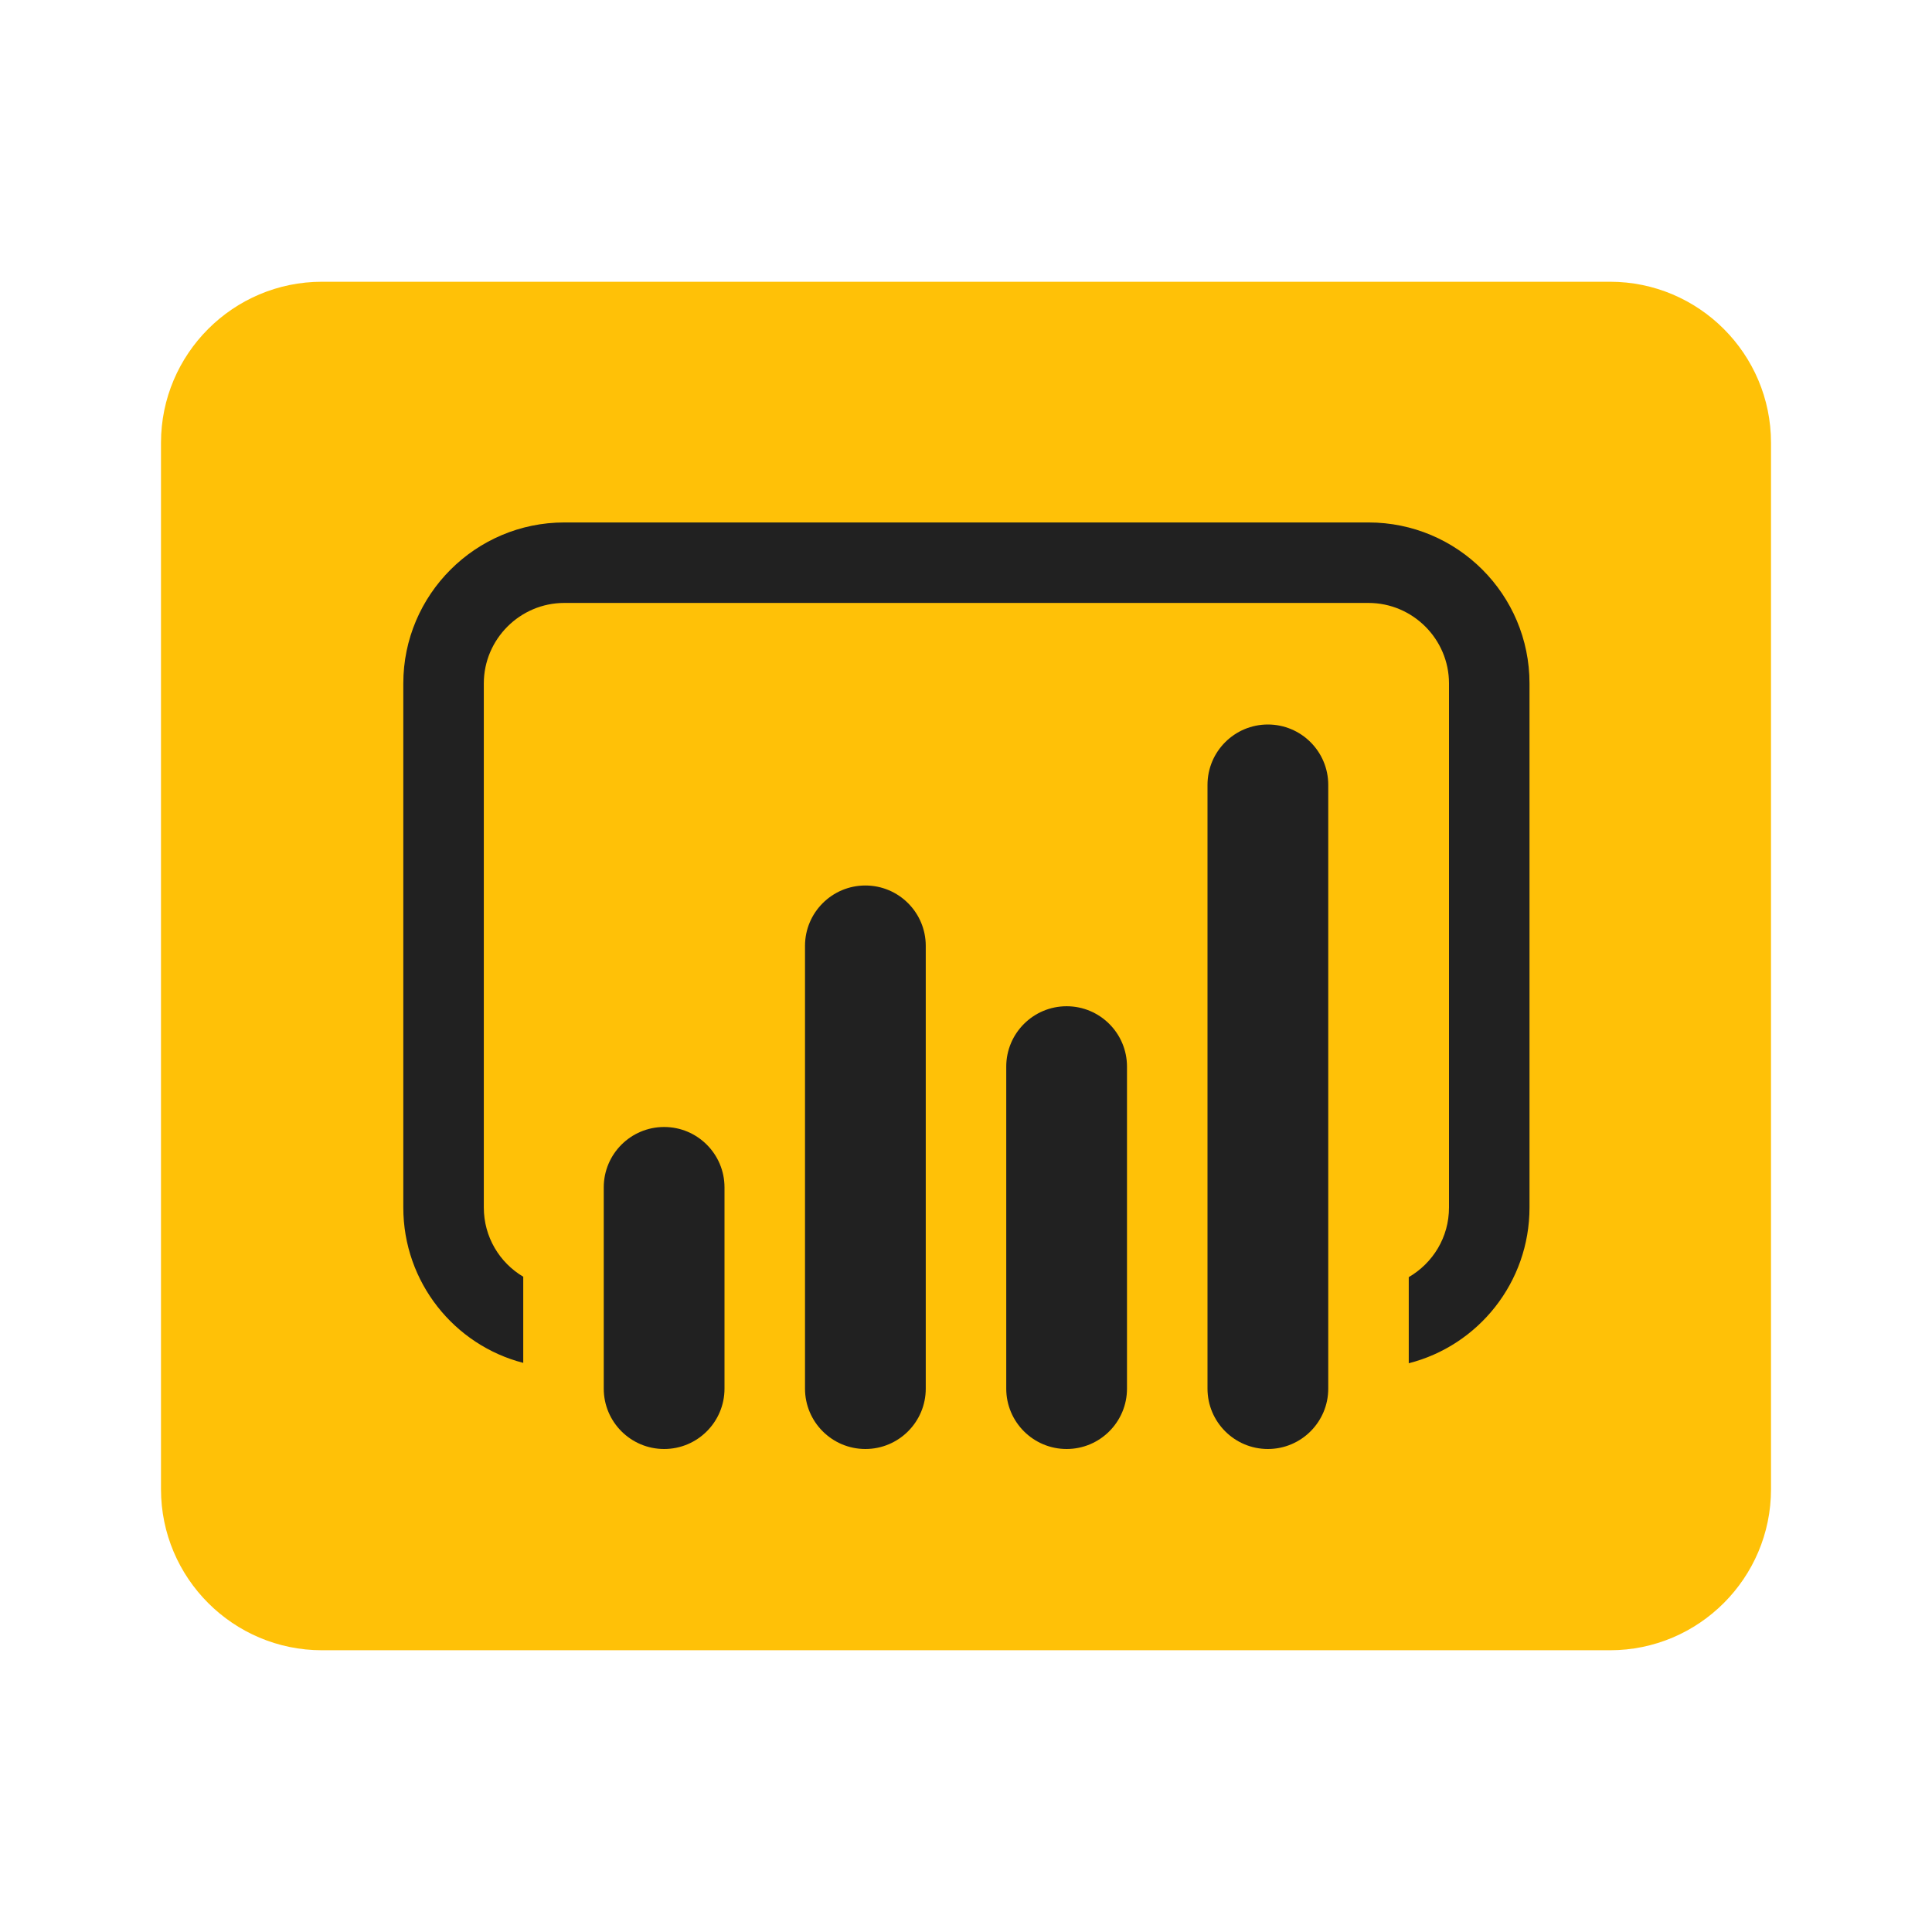 <svg width="100" height="100" viewBox="0 0 100 100" fill="none" xmlns="http://www.w3.org/2000/svg">
<path d="M83.333 85.417H16.667C12.071 85.417 8.333 81.679 8.333 77.083V22.917C8.333 18.321 12.071 14.583 16.667 14.583H83.333C87.929 14.583 91.667 18.321 91.667 22.917V77.083C91.667 81.679 87.929 85.417 83.333 85.417Z" fill="#FFC107"/>
<path d="M70.833 27.042H29.208C24.625 27.042 20.875 30.771 20.875 35.375V62.5C20.875 66.375 23.521 69.625 27.083 70.542V66.083C25.854 65.354 25.042 64.021 25.042 62.5V35.375C25.042 33.083 26.917 31.208 29.208 31.208H70.833C73.125 31.208 75 33.083 75 35.375V62.5C75 64.042 74.167 65.375 72.917 66.104V70.562C76.521 69.646 79.167 66.375 79.167 62.5V35.375C79.167 30.771 75.438 27.042 70.833 27.042Z" fill="#212121"/>
<path d="M34.375 58.333C36.1 58.333 37.5 59.733 37.5 61.458V71.875C37.5 73.6 36.1 75 34.375 75C32.65 75 31.25 73.6 31.25 71.875V61.458C31.25 59.733 32.65 58.333 34.375 58.333Z" fill="#212121"/>
<path d="M44.792 45.833C46.517 45.833 47.917 47.233 47.917 48.958V71.875C47.917 73.6 46.517 75 44.792 75C43.067 75 41.667 73.6 41.667 71.875V48.958C41.667 47.233 43.067 45.833 44.792 45.833Z" fill="#212121"/>
<path d="M55.208 52.083C56.933 52.083 58.333 53.483 58.333 55.208V71.875C58.333 73.6 56.933 75 55.208 75C53.483 75 52.083 73.6 52.083 71.875V55.208C52.083 53.483 53.483 52.083 55.208 52.083Z" fill="#212121"/>
<path d="M65.625 37.5C67.35 37.5 68.75 38.9 68.75 40.625V71.875C68.75 73.6 67.35 75 65.625 75C63.9 75 62.5 73.6 62.5 71.875V40.625C62.5 38.9 63.9 37.5 65.625 37.5Z" fill="#212121"/>
</svg>
